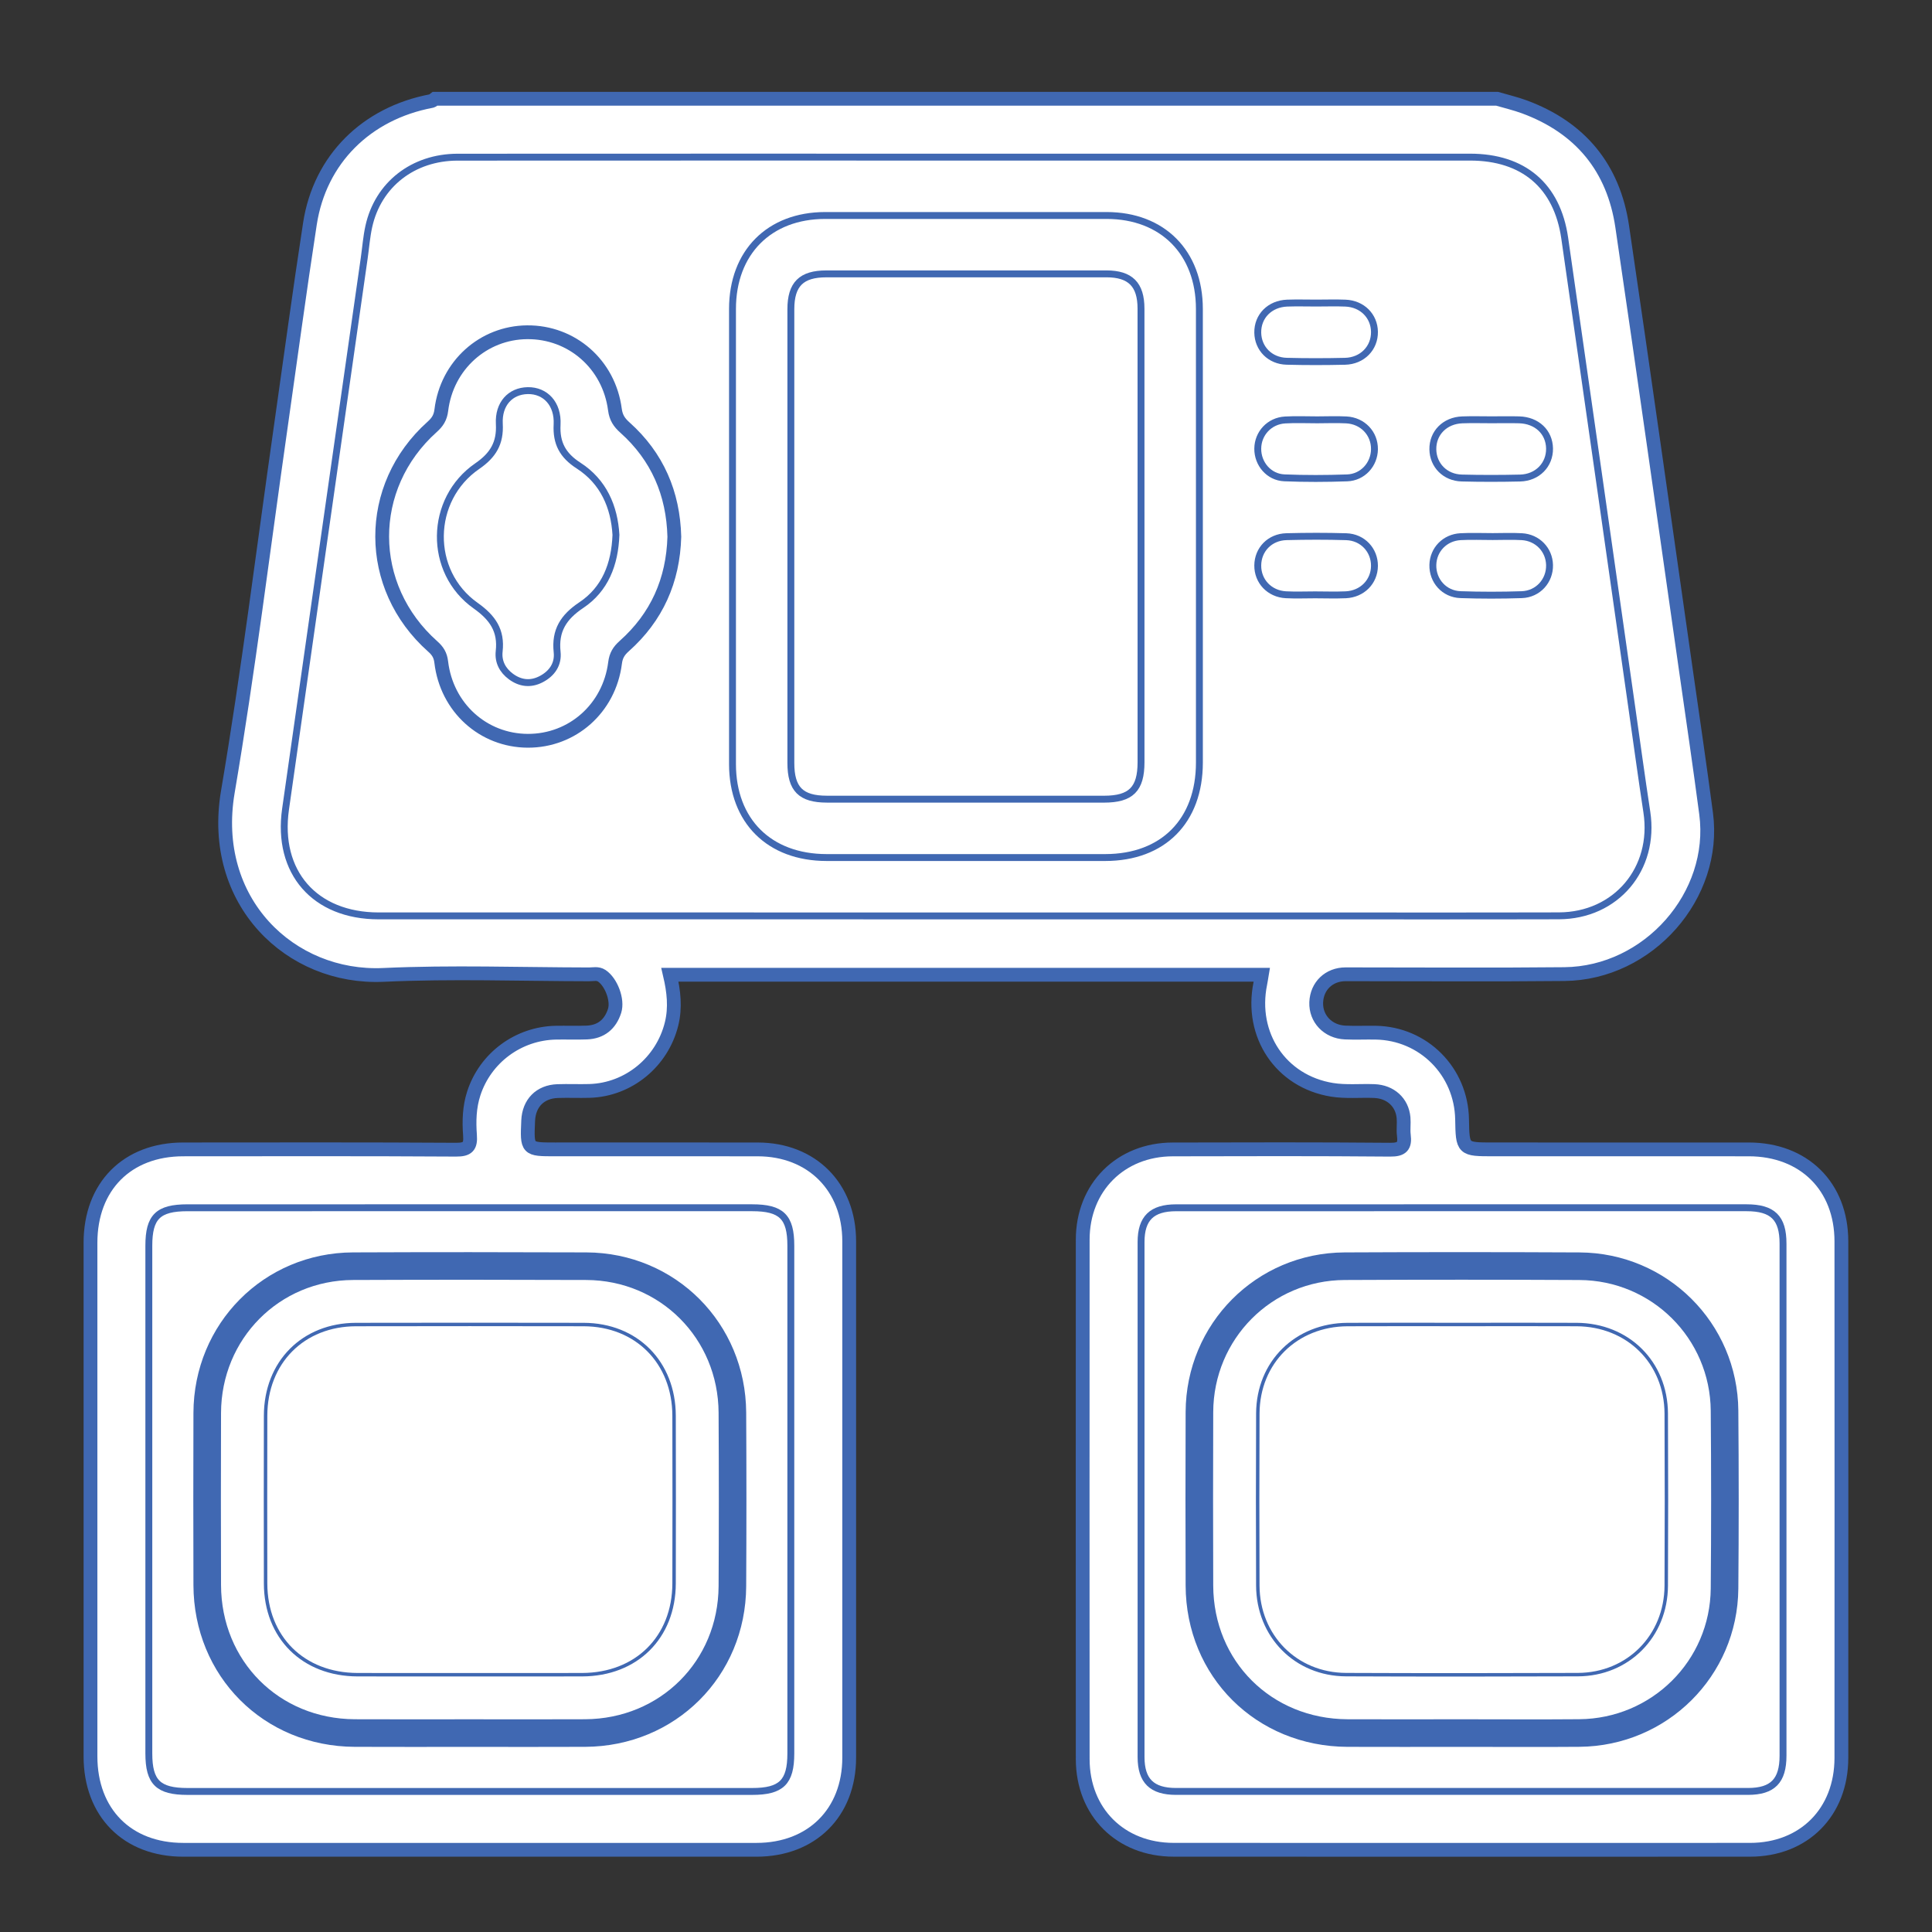 <?xml version="1.0" encoding="UTF-8" standalone="no"?>
<svg
   xmlns:dc="http://purl.org/dc/elements/1.1/"
   xmlns:cc="http://creativecommons.org/ns#"
   xmlns:rdf="http://www.w3.org/1999/02/22-rdf-syntax-ns#"
   xmlns:svg="http://www.w3.org/2000/svg"
   xmlns="http://www.w3.org/2000/svg"
   version="1.1"
   id="svg833"
   xml:space="preserve"
   width="186.667"
   height="186.667"
   viewBox="0 0 186.667 186.667"><rect x="0" y="0" width="186.667" height="186.667" fill="#333333" stroke="none"/><defs
     id="defs837"><clipPath
       clipPathUnits="userSpaceOnUse"
       id="clipPath849"><path
         d="M 0,140 H 140 V 0 H 0 Z"
         id="path847" /></clipPath></defs><g
     id="g841"
     transform="matrix(1.333,0,0,-1.333,0,186.667)"><g
       id="g843"><g
         id="g845"
         clip-path="url(#clipPath849)"><g
           id="g851"
           transform="translate(108.51,132.877)"><path
             d="m 0,0 c 0.66,-0.193 1.333,-0.35 1.977,-0.587 4.061,-1.5 6.466,-4.418 7.094,-8.678 1.581,-10.727 3.09,-21.465 4.624,-32.199 0.493,-3.451 1.003,-6.9 1.458,-10.355 0.782,-5.93 -4.171,-11.563 -10.266,-11.627 -5.287,-0.055 -10.574,-0.013 -15.863,-0.014 -1.203,0 -2.087,-0.845 -2.132,-2.036 -0.044,-1.18 0.845,-2.129 2.095,-2.185 0.74,-0.034 1.481,0.002 2.221,-0.011 3.46,-0.06 6.194,-2.807 6.256,-6.278 0.039,-2.181 0.039,-2.181 2.269,-2.181 6.169,0 12.337,0.004 18.506,-0.001 4.007,-0.003 6.717,-2.687 6.718,-6.669 0.006,-12.478 0.006,-24.958 0,-37.436 -0.002,-3.936 -2.708,-6.66 -6.623,-6.661 -13.924,-0.006 -27.848,-0.006 -41.771,0.001 -3.861,0 -6.594,2.729 -6.596,6.576 -0.007,12.549 -0.007,25.099 0,37.648 0.002,3.791 2.739,6.531 6.523,6.539 5.252,0.012 10.505,0.027 15.756,-0.02 0.866,-0.008 1.097,0.261 0.997,1.049 -0.053,0.417 0.017,0.848 -0.021,1.268 -0.102,1.121 -0.947,1.888 -2.126,1.933 -1.021,0.038 -2.062,-0.071 -3.06,0.091 -3.718,0.605 -5.957,3.975 -5.197,7.703 0.041,0.198 0.068,0.399 0.108,0.637 h -42.902 c 0.281,-1.207 0.416,-2.37 0.12,-3.568 -0.679,-2.75 -3.103,-4.765 -5.936,-4.853 -0.774,-0.023 -1.551,0.015 -2.326,-0.012 -1.268,-0.046 -2.075,-0.873 -2.131,-2.145 -0.091,-2.08 -0.091,-2.08 1.942,-2.08 4.9,0 9.799,0.006 14.699,-0.002 3.918,-0.006 6.626,-2.721 6.628,-6.652 0.005,-12.479 0.005,-24.958 0,-37.438 -0.002,-3.982 -2.712,-6.674 -6.714,-6.676 -13.853,-0.004 -27.706,-0.004 -41.559,0 -4.056,10e-4 -6.719,2.69 -6.72,6.774 -0.002,12.408 -0.002,24.817 0,37.226 0.001,4.086 2.66,6.764 6.722,6.767 6.591,0.004 13.183,0.02 19.774,-0.021 0.855,-0.005 1.071,0.242 1.012,1.046 -0.076,1.016 -0.049,2.04 0.274,3.033 0.838,2.581 3.233,4.356 5.968,4.402 0.74,0.012 1.481,-0.018 2.221,0.011 1.034,0.04 1.706,0.598 2.017,1.568 0.253,0.789 -0.248,2.095 -0.931,2.547 -0.293,0.194 -0.615,0.1 -0.922,0.101 -4.97,0.007 -9.949,0.189 -14.908,-0.04 -6.732,-0.31 -12.622,5.312 -11.271,13.27 1.479,8.709 2.555,17.485 3.805,26.234 0.712,4.983 1.379,9.974 2.146,14.949 0.719,4.662 4.092,8.003 8.814,8.889 0.086,0.017 0.159,0.107 0.238,0.163 z"
             style="fill:#ffffff;fill-opacity:1;fill-rule:nonzero;stroke:none"
             id="path853" /></g><g
           id="g855"
           transform="translate(108.51,132.877)"><path
             d="m 0,0 c 0.66,-0.193 1.333,-0.35 1.977,-0.587 4.061,-1.5 6.466,-4.418 7.094,-8.678 1.581,-10.727 3.09,-21.465 4.624,-32.199 0.493,-3.451 1.003,-6.9 1.458,-10.355 0.782,-5.93 -4.171,-11.563 -10.266,-11.627 -5.287,-0.055 -10.574,-0.013 -15.863,-0.014 -1.203,0 -2.087,-0.845 -2.132,-2.036 -0.044,-1.18 0.845,-2.129 2.095,-2.185 0.74,-0.034 1.481,0.002 2.221,-0.011 3.46,-0.06 6.194,-2.807 6.256,-6.278 0.039,-2.181 0.039,-2.181 2.269,-2.181 6.169,0 12.337,0.004 18.506,-0.001 4.007,-0.003 6.717,-2.687 6.718,-6.669 0.006,-12.478 0.006,-24.958 0,-37.436 -0.002,-3.936 -2.708,-6.66 -6.623,-6.661 -13.924,-0.006 -27.848,-0.006 -41.771,0.001 -3.861,0 -6.594,2.729 -6.596,6.576 -0.007,12.549 -0.007,25.099 0,37.648 0.002,3.791 2.739,6.531 6.523,6.539 5.252,0.012 10.505,0.027 15.756,-0.02 0.866,-0.008 1.097,0.261 0.997,1.049 -0.053,0.417 0.017,0.848 -0.021,1.268 -0.102,1.121 -0.947,1.888 -2.126,1.933 -1.021,0.038 -2.062,-0.071 -3.06,0.091 -3.718,0.605 -5.957,3.975 -5.197,7.703 0.041,0.198 0.068,0.399 0.108,0.637 h -42.902 c 0.281,-1.207 0.416,-2.37 0.12,-3.568 -0.679,-2.75 -3.103,-4.765 -5.936,-4.853 -0.774,-0.023 -1.551,0.015 -2.326,-0.012 -1.268,-0.046 -2.075,-0.873 -2.131,-2.145 -0.091,-2.08 -0.091,-2.08 1.942,-2.08 4.9,0 9.799,0.006 14.699,-0.002 3.918,-0.006 6.626,-2.721 6.628,-6.652 0.005,-12.479 0.005,-24.958 0,-37.438 -0.002,-3.982 -2.712,-6.674 -6.714,-6.676 -13.853,-0.004 -27.706,-0.004 -41.559,0 -4.056,10e-4 -6.719,2.69 -6.72,6.774 -0.002,12.408 -0.002,24.817 0,37.226 0.001,4.086 2.66,6.764 6.722,6.767 6.591,0.004 13.183,0.02 19.774,-0.021 0.855,-0.005 1.071,0.242 1.012,1.046 -0.076,1.016 -0.049,2.04 0.274,3.033 0.838,2.581 3.233,4.356 5.968,4.402 0.74,0.012 1.481,-0.018 2.221,0.011 1.034,0.04 1.706,0.598 2.017,1.568 0.253,0.789 -0.248,2.095 -0.931,2.547 -0.293,0.194 -0.615,0.1 -0.922,0.101 -4.97,0.007 -9.949,0.189 -14.908,-0.04 -6.732,-0.31 -12.622,5.312 -11.271,13.27 1.479,8.709 2.555,17.485 3.805,26.234 0.712,4.983 1.379,9.974 2.146,14.949 0.719,4.662 4.092,8.003 8.814,8.889 0.086,0.017 0.159,0.107 0.238,0.163 z"
             style="fill:none;stroke:#4068b2;stroke-width:1;stroke-linecap:butt;stroke-linejoin:miter;stroke-miterlimit:10;stroke-dasharray:none;stroke-opacity:1"
             id="path857" /></g><g
           id="g859"
           transform="translate(69.953,73.649)"><path
             d="m 0,0 c -14.168,0 -28.336,-0.001 -42.504,0.001 -4.637,0 -7.404,3.158 -6.752,7.736 1.893,13.313 3.801,26.623 5.702,39.935 0.11,0.766 0.167,1.544 0.333,2.298 0.669,3.036 3.21,5.022 6.439,5.024 12.476,0.008 24.952,0.004 37.429,0.004 11.983,0.001 23.966,0.002 35.949,0 3.873,0 6.317,-2.069 6.865,-5.872 1.63,-11.323 3.238,-22.65 4.856,-33.975 0.364,-2.544 0.709,-5.09 1.097,-7.631 C 50.039,3.415 47.187,0.016 43.033,0.005 36.231,-0.013 29.429,0 22.627,0 Z"
             style="fill:#ffffff;fill-opacity:1;fill-rule:nonzero;stroke:none"
             id="path861" /></g><g
           id="g863"
           transform="translate(69.953,73.649)"><path
             d="m 0,0 c -14.168,0 -28.336,-0.001 -42.504,0.001 -4.637,0 -7.404,3.158 -6.752,7.736 1.893,13.313 3.801,26.623 5.702,39.935 0.11,0.766 0.167,1.544 0.333,2.298 0.669,3.036 3.21,5.022 6.439,5.024 12.476,0.008 24.952,0.004 37.429,0.004 11.983,0.001 23.966,0.002 35.949,0 3.873,0 6.317,-2.069 6.865,-5.872 1.63,-11.323 3.238,-22.65 4.856,-33.975 0.364,-2.544 0.709,-5.09 1.097,-7.631 C 50.039,3.415 47.187,0.016 43.033,0.005 36.231,-0.013 29.429,0 22.627,0 Z"
             style="fill:none;stroke:#4068b2;stroke-width:0.5;stroke-linecap:butt;stroke-linejoin:miter;stroke-miterlimit:10;stroke-dasharray:none;stroke-opacity:1"
             id="path865" /></g><g
           id="g867"
           transform="translate(34.105,52.495)"><path
             d="m 0,0 c 6.803,0.001 13.605,0.001 20.408,0 2.131,0 2.808,-0.662 2.808,-2.751 10e-4,-12.267 10e-4,-24.533 0,-36.8 0,-2.085 -0.685,-2.757 -2.807,-2.757 h -40.922 c -2.124,0 -2.804,0.668 -2.804,2.755 -0.001,12.267 -0.001,24.533 0,36.8 0,2.093 0.672,2.752 2.804,2.752 C -13.676,0 -6.838,-0.001 0,0"
             style="fill:#ffffff;fill-opacity:1;fill-rule:nonzero;stroke:none"
             id="path869" /></g><g
           id="g871"
           transform="translate(34.105,52.495)"><path
             d="m 0,0 c 6.803,0.001 13.605,0.001 20.408,0 2.131,0 2.808,-0.662 2.808,-2.751 10e-4,-12.267 10e-4,-24.533 0,-36.8 0,-2.085 -0.685,-2.757 -2.807,-2.757 h -40.922 c -2.124,0 -2.804,0.668 -2.804,2.755 -0.001,12.267 -0.001,24.533 0,36.8 0,2.093 0.672,2.752 2.804,2.752 C -13.676,0 -6.838,-0.001 0,0 Z"
             style="fill:none;stroke:#4068b2;stroke-width:0.5;stroke-linecap:butt;stroke-linejoin:miter;stroke-miterlimit:10;stroke-dasharray:none;stroke-opacity:1"
             id="path873" /></g><g
           id="g875"
           transform="translate(106.078,52.495)"><path
             d="m 0,0 c 6.838,0.001 13.676,0.002 20.514,0 1.897,-0.001 2.645,-0.731 2.645,-2.596 0.003,-12.372 0.003,-24.745 0,-37.117 0,-1.828 -0.748,-2.593 -2.545,-2.593 -13.816,-0.003 -27.634,-0.003 -41.45,0 -1.753,0 -2.535,0.768 -2.536,2.493 -0.003,12.442 -0.003,24.885 0,37.329 0.001,1.721 0.782,2.481 2.542,2.482 C -13.887,0.001 -6.943,-0.001 0,0"
             style="fill:#ffffff;fill-opacity:1;fill-rule:nonzero;stroke:none"
             id="path877" /></g><g
           id="g879"
           transform="translate(106.078,52.495)"><path
             d="m 0,0 c 6.838,0.001 13.676,0.002 20.514,0 1.897,-0.001 2.645,-0.731 2.645,-2.596 0.003,-12.372 0.003,-24.745 0,-37.117 0,-1.828 -0.748,-2.593 -2.545,-2.593 -13.816,-0.003 -27.634,-0.003 -41.45,0 -1.753,0 -2.535,0.768 -2.536,2.493 -0.003,12.442 -0.003,24.885 0,37.329 0.001,1.721 0.782,2.481 2.542,2.482 C -13.887,0.001 -6.943,-0.001 0,0 Z"
             style="fill:none;stroke:#4068b2;stroke-width:0.5;stroke-linecap:butt;stroke-linejoin:miter;stroke-miterlimit:10;stroke-dasharray:none;stroke-opacity:1"
             id="path881" /></g><g
           id="g883"
           transform="translate(86.935,101.151)"><path
             d="m 0,0 c 0,-5.463 0.002,-10.926 0,-16.389 -0.002,-4.229 -2.631,-6.881 -6.826,-6.883 -6.732,-0.003 -13.463,-0.003 -20.194,0 -4.153,0.002 -6.821,2.651 -6.822,6.775 -0.002,10.997 -0.002,21.994 0,32.99 10e-4,4.089 2.657,6.77 6.715,6.772 6.801,0.005 13.604,0.005 20.405,0 4.055,-0.002 6.718,-2.687 6.721,-6.77 C 0.003,10.997 0,5.498 0,0"
             style="fill:#ffffff;fill-opacity:1;fill-rule:nonzero;stroke:none"
             id="path885" /></g><g
           id="g887"
           transform="translate(86.935,101.151)"><path
             d="m 0,0 c 0,-5.463 0.002,-10.926 0,-16.389 -0.002,-4.229 -2.631,-6.881 -6.826,-6.883 -6.732,-0.003 -13.463,-0.003 -20.194,0 -4.153,0.002 -6.821,2.651 -6.822,6.775 -0.002,10.997 -0.002,21.994 0,32.99 10e-4,4.089 2.657,6.77 6.715,6.772 6.801,0.005 13.604,0.005 20.405,0 4.055,-0.002 6.718,-2.687 6.721,-6.77 C 0.003,10.997 0,5.498 0,0 Z"
             style="fill:none;stroke:#4068b2;stroke-width:0.5;stroke-linecap:butt;stroke-linejoin:miter;stroke-miterlimit:10;stroke-dasharray:none;stroke-opacity:1"
             id="path889" /></g><g
           id="g891"
           transform="translate(48.877,101.127)"><path
             d="m 0,0 c -0.09,-3.166 -1.271,-5.822 -3.633,-7.923 -0.388,-0.346 -0.595,-0.675 -0.663,-1.22 -0.417,-3.294 -3.1,-5.655 -6.329,-5.642 -3.225,0.014 -5.879,2.402 -6.27,5.705 -0.06,0.509 -0.255,0.812 -0.617,1.133 -4.868,4.322 -4.888,11.575 -0.041,15.915 0.386,0.346 0.598,0.67 0.664,1.217 0.396,3.245 3.044,5.615 6.219,5.641 3.233,0.027 5.934,-2.312 6.363,-5.601 C -4.23,8.634 -3.992,8.286 -3.585,7.922 -1.224,5.811 -0.08,3.14 0,0"
             style="fill:#ffffff;fill-opacity:1;fill-rule:nonzero;stroke:none"
             id="path893" /></g><g
           id="g895"
           transform="translate(48.877,101.127)"><path
             d="m 0,0 c -0.09,-3.166 -1.271,-5.822 -3.633,-7.923 -0.388,-0.346 -0.595,-0.675 -0.663,-1.22 -0.417,-3.294 -3.1,-5.655 -6.329,-5.642 -3.225,0.014 -5.879,2.402 -6.27,5.705 -0.06,0.509 -0.255,0.812 -0.617,1.133 -4.868,4.322 -4.888,11.575 -0.041,15.915 0.386,0.346 0.598,0.67 0.664,1.217 0.396,3.245 3.044,5.615 6.219,5.641 3.233,0.027 5.934,-2.312 6.363,-5.601 C -4.23,8.634 -3.992,8.286 -3.585,7.922 -1.224,5.811 -0.08,3.14 0,0 Z"
             style="fill:none;stroke:#4068b2;stroke-width:1;stroke-linecap:butt;stroke-linejoin:miter;stroke-miterlimit:10;stroke-dasharray:none;stroke-opacity:1"
             id="path897" /></g><g
           id="g899"
           transform="translate(95.412,118.069)"><path
             d="M 0,0 C 0.705,0 1.41,0.024 2.113,-0.005 3.322,-0.056 4.193,-0.934 4.212,-2.079 4.23,-3.26 3.333,-4.192 2.075,-4.221 c -1.408,-0.032 -2.819,-0.035 -4.227,0.002 -1.209,0.031 -2.077,0.927 -2.095,2.073 -0.019,1.189 0.871,2.096 2.134,2.142 C -1.41,0.021 -0.705,0 0,0"
             style="fill:#ffffff;fill-opacity:1;fill-rule:nonzero;stroke:none"
             id="path901" /></g><g
           id="g903"
           transform="translate(95.412,118.069)"><path
             d="M 0,0 C 0.705,0 1.41,0.024 2.113,-0.005 3.322,-0.056 4.193,-0.934 4.212,-2.079 4.23,-3.26 3.333,-4.192 2.075,-4.221 c -1.408,-0.032 -2.819,-0.035 -4.227,0.002 -1.209,0.031 -2.077,0.927 -2.095,2.073 -0.019,1.189 0.871,2.096 2.134,2.142 C -1.41,0.021 -0.705,0 0,0 Z"
             style="fill:none;stroke:#4068b2;stroke-width:0.5;stroke-linecap:butt;stroke-linejoin:miter;stroke-miterlimit:10;stroke-dasharray:none;stroke-opacity:1"
             id="path905" /></g><g
           id="g907"
           transform="translate(95.471,109.605)"><path
             d="M 0,0 C 0.704,0.001 1.411,0.031 2.113,-0.005 3.304,-0.067 4.166,-0.989 4.153,-2.134 4.14,-3.232 3.302,-4.17 2.17,-4.208 c -1.514,-0.053 -3.031,-0.059 -4.544,0.003 -1.125,0.046 -1.943,1.016 -1.932,2.12 0.013,1.105 0.845,2.008 1.981,2.075 C -1.553,0.036 -0.775,-0.001 0,0"
             style="fill:#ffffff;fill-opacity:1;fill-rule:nonzero;stroke:none"
             id="path909" /></g><g
           id="g911"
           transform="translate(95.471,109.605)"><path
             d="M 0,0 C 0.704,0.001 1.411,0.031 2.113,-0.005 3.304,-0.067 4.166,-0.989 4.153,-2.134 4.14,-3.232 3.302,-4.17 2.17,-4.208 c -1.514,-0.053 -3.031,-0.059 -4.544,0.003 -1.125,0.046 -1.943,1.016 -1.932,2.12 0.013,1.105 0.845,2.008 1.981,2.075 C -1.553,0.036 -0.775,-0.001 0,0 Z"
             style="fill:none;stroke:#4068b2;stroke-width:0.5;stroke-linecap:butt;stroke-linejoin:miter;stroke-miterlimit:10;stroke-dasharray:none;stroke-opacity:1"
             id="path913" /></g><g
           id="g915"
           transform="translate(108.103,109.608)"><path
             d="M 0,0 C 0.67,0 1.34,0.015 2.009,-0.003 3.295,-0.038 4.192,-0.893 4.211,-2.08 4.229,-3.261 3.333,-4.193 2.075,-4.222 0.667,-4.254 -0.744,-4.257 -2.152,-4.22 c -1.209,0.031 -2.077,0.927 -2.095,2.073 -0.019,1.189 0.87,2.096 2.134,2.142 C -1.41,0.021 -0.704,0 0,0"
             style="fill:#ffffff;fill-opacity:1;fill-rule:nonzero;stroke:none"
             id="path917" /></g><g
           id="g919"
           transform="translate(108.103,109.608)"><path
             d="M 0,0 C 0.67,0 1.34,0.015 2.009,-0.003 3.295,-0.038 4.192,-0.893 4.211,-2.08 4.229,-3.261 3.333,-4.193 2.075,-4.222 0.667,-4.254 -0.744,-4.257 -2.152,-4.22 c -1.209,0.031 -2.077,0.927 -2.095,2.073 -0.019,1.189 0.87,2.096 2.134,2.142 C -1.41,0.021 -0.704,0 0,0 Z"
             style="fill:none;stroke:#4068b2;stroke-width:0.5;stroke-linecap:butt;stroke-linejoin:miter;stroke-miterlimit:10;stroke-dasharray:none;stroke-opacity:1"
             id="path921" /></g><g
           id="g923"
           transform="translate(95.321,96.919)"><path
             d="m 0,0 c -0.704,0 -1.41,-0.03 -2.113,0.007 -1.193,0.063 -2.053,0.979 -2.043,2.125 0.01,1.15 0.873,2.054 2.08,2.085 C -0.633,4.254 0.813,4.258 2.256,4.215 3.448,4.18 4.312,3.239 4.303,2.096 4.292,0.954 3.422,0.06 2.22,0.005 1.481,-0.028 0.74,-0.001 0,0"
             style="fill:#ffffff;fill-opacity:1;fill-rule:nonzero;stroke:none"
             id="path925" /></g><g
           id="g927"
           transform="translate(95.321,96.919)"><path
             d="m 0,0 c -0.704,0 -1.41,-0.03 -2.113,0.007 -1.193,0.063 -2.053,0.979 -2.043,2.125 0.01,1.15 0.873,2.054 2.08,2.085 C -0.633,4.254 0.813,4.258 2.256,4.215 3.448,4.18 4.312,3.239 4.303,2.096 4.292,0.954 3.422,0.06 2.22,0.005 1.481,-0.028 0.74,-0.001 0,0 Z"
             style="fill:none;stroke:#4068b2;stroke-width:0.5;stroke-linecap:butt;stroke-linejoin:miter;stroke-miterlimit:10;stroke-dasharray:none;stroke-opacity:1"
             id="path929" /></g><g
           id="g931"
           transform="translate(108.192,101.144)"><path
             d="M 0,0 C 0.705,0 1.411,0.033 2.113,-0.008 3.254,-0.073 4.097,-0.958 4.122,-2.06 4.149,-3.201 3.291,-4.171 2.108,-4.211 0.63,-4.26 -0.853,-4.261 -2.33,-4.21 c -1.185,0.04 -2.034,1.009 -2.006,2.155 0.027,1.105 0.866,1.986 2.011,2.047 C -1.552,0.034 -0.775,0 0,0"
             style="fill:#ffffff;fill-opacity:1;fill-rule:nonzero;stroke:none"
             id="path933" /></g><g
           id="g935"
           transform="translate(108.192,101.144)"><path
             d="M 0,0 C 0.705,0 1.411,0.033 2.113,-0.008 3.254,-0.073 4.097,-0.958 4.122,-2.06 4.149,-3.201 3.291,-4.171 2.108,-4.211 0.63,-4.26 -0.853,-4.261 -2.33,-4.21 c -1.185,0.04 -2.034,1.009 -2.006,2.155 0.027,1.105 0.866,1.986 2.011,2.047 C -1.552,0.034 -0.775,0 0,0 Z"
             style="fill:none;stroke:#4068b2;stroke-width:0.5;stroke-linecap:butt;stroke-linejoin:miter;stroke-miterlimit:10;stroke-dasharray:none;stroke-opacity:1"
             id="path937" /></g><g
           id="g939"
           transform="translate(34.063,14.418)"><path
             d="m 0,0 c -2.783,0 -5.566,-0.011 -8.35,0.003 -6.048,0.029 -10.675,4.67 -10.692,10.728 -0.013,4.158 -0.013,8.315 0,12.473 0.017,5.924 4.66,10.611 10.564,10.637 5.637,0.023 11.274,0.022 16.911,0 5.911,-0.024 10.558,-4.686 10.589,-10.616 0.023,-4.193 0.023,-8.385 0,-12.579 C 18.991,4.664 14.34,0.034 8.35,0.003 5.566,-0.012 2.783,0 0,0 Z"
             style="fill:none;stroke:#4068b2;stroke-width:2;stroke-linecap:butt;stroke-linejoin:miter;stroke-miterlimit:10;stroke-dasharray:none;stroke-opacity:1"
             id="path941" /></g><g
           id="g943"
           transform="translate(105.912,14.419)"><path
             d="m 0,0 c -2.748,-0.001 -5.495,-0.011 -8.243,0.001 -6.066,0.026 -10.711,4.649 -10.732,10.69 -0.014,4.194 -0.016,8.386 0,12.579 0.024,5.852 4.681,10.541 10.527,10.569 5.672,0.027 11.344,0.027 17.016,-10e-4 5.799,-0.028 10.47,-4.677 10.518,-10.47 0.036,-4.298 0.037,-8.597 0,-12.895 C 19.035,4.683 14.366,0.053 8.562,0.004 5.708,-0.02 2.854,0 0,0 Z"
             style="fill:none;stroke:#4068b2;stroke-width:2;stroke-linecap:butt;stroke-linejoin:miter;stroke-miterlimit:10;stroke-dasharray:none;stroke-opacity:1"
             id="path945" /></g><g
           id="g947"
           transform="translate(82.704,101.066)"><path
             d="m 0,0 c 0,-5.428 0.002,-10.856 0,-16.284 -0.001,-1.943 -0.732,-2.672 -2.679,-2.673 -6.696,-10e-4 -13.393,-0.002 -20.089,0.001 -1.888,0.001 -2.613,0.73 -2.613,2.627 -0.002,10.962 -0.002,21.924 0,32.886 0.001,1.807 0.757,2.56 2.569,2.561 6.767,0.003 13.534,0.005 20.301,0.001 1.738,-0.001 2.508,-0.774 2.509,-2.518 C 0.004,11.067 0,5.534 0,0"
             style="fill:#ffffff;fill-opacity:1;fill-rule:nonzero;stroke:none"
             id="path949" /></g><g
           id="g951"
           transform="translate(82.704,101.066)"><path
             d="m 0,0 c 0,-5.428 0.002,-10.856 0,-16.284 -0.001,-1.943 -0.732,-2.672 -2.679,-2.673 -6.696,-10e-4 -13.393,-0.002 -20.089,0.001 -1.888,0.001 -2.613,0.73 -2.613,2.627 -0.002,10.962 -0.002,21.924 0,32.886 0.001,1.807 0.757,2.56 2.569,2.561 6.767,0.003 13.534,0.005 20.301,0.001 1.738,-0.001 2.508,-0.774 2.509,-2.518 C 0.004,11.067 0,5.534 0,0 Z"
             style="fill:none;stroke:#4068b2;stroke-width:0.5;stroke-linecap:butt;stroke-linejoin:miter;stroke-miterlimit:10;stroke-dasharray:none;stroke-opacity:1"
             id="path953" /></g><g
           id="g955"
           transform="translate(44.645,101.268)"><path
             d="m 0,0 c -0.078,-2.144 -0.792,-3.946 -2.508,-5.091 -1.297,-0.866 -1.921,-1.849 -1.755,-3.404 0.095,-0.881 -0.373,-1.559 -1.161,-1.968 -0.758,-0.393 -1.504,-0.309 -2.187,0.193 -0.609,0.45 -0.937,1.078 -0.853,1.829 0.168,1.505 -0.471,2.435 -1.71,3.313 -3.463,2.451 -3.384,7.701 0.122,10.11 1.152,0.791 1.673,1.67 1.599,3.058 -0.078,1.457 0.802,2.393 2.062,2.414 1.279,0.02 2.204,-0.962 2.125,-2.463 C -4.336,6.643 -3.857,5.76 -2.712,5.022 -0.897,3.852 -0.12,2.033 0,0"
             style="fill:#ffffff;fill-opacity:1;fill-rule:nonzero;stroke:none"
             id="path957" /></g><g
           id="g959"
           transform="translate(44.645,101.268)"><path
             d="m 0,0 c -0.078,-2.144 -0.792,-3.946 -2.508,-5.091 -1.297,-0.866 -1.921,-1.849 -1.755,-3.404 0.095,-0.881 -0.373,-1.559 -1.161,-1.968 -0.758,-0.393 -1.504,-0.309 -2.187,0.193 -0.609,0.45 -0.937,1.078 -0.853,1.829 0.168,1.505 -0.471,2.435 -1.71,3.313 -3.463,2.451 -3.384,7.701 0.122,10.11 1.152,0.791 1.673,1.67 1.599,3.058 -0.078,1.457 0.802,2.393 2.062,2.414 1.279,0.02 2.204,-0.962 2.125,-2.463 C -4.336,6.643 -3.857,5.76 -2.712,5.022 -0.897,3.852 -0.12,2.033 0,0 Z"
             style="fill:none;stroke:#4068b2;stroke-width:0.5;stroke-linecap:butt;stroke-linejoin:miter;stroke-miterlimit:10;stroke-dasharray:none;stroke-opacity:1"
             id="path961" /></g><g
           id="g963"
           transform="translate(33.947,18.648)"><path
             d="m 0,0 c -2.678,0 -5.355,-0.006 -8.033,0.002 -3.939,0.011 -6.655,2.703 -6.663,6.615 -0.009,4.052 -0.009,8.104 0,12.156 0.008,3.868 2.716,6.601 6.557,6.609 5.496,0.011 10.993,0.011 16.489,0 3.838,-0.008 6.552,-2.745 6.562,-6.609 0.01,-4.052 0.011,-8.104 0,-12.156 C 14.902,2.707 12.181,0.013 8.245,0.002 5.497,-0.006 2.748,0 0,0"
             style="fill:#ffffff;fill-opacity:1;fill-rule:nonzero;stroke:none"
             id="path965" /></g><g
           id="g967"
           transform="translate(33.947,18.648)"><path
             d="m 0,0 c -2.678,0 -5.355,-0.006 -8.033,0.002 -3.939,0.011 -6.655,2.703 -6.663,6.615 -0.009,4.052 -0.009,8.104 0,12.156 0.008,3.868 2.716,6.601 6.557,6.609 5.496,0.011 10.993,0.011 16.489,0 3.838,-0.008 6.552,-2.745 6.562,-6.609 0.01,-4.052 0.011,-8.104 0,-12.156 C 14.902,2.707 12.181,0.013 8.245,0.002 5.497,-0.006 2.748,0 0,0 Z"
             style="fill:none;stroke:#4068b2;stroke-width:0.25;stroke-linecap:butt;stroke-linejoin:miter;stroke-miterlimit:10;stroke-dasharray:none;stroke-opacity:1"
             id="path969" /></g><g
           id="g971"
           transform="translate(106.026,44.033)"><path
             d="m 0,0 c 2.748,0 5.496,0.01 8.244,-0.003 3.725,-0.018 6.485,-2.748 6.503,-6.454 0.02,-4.158 0.02,-8.316 0,-12.474 -0.018,-3.658 -2.766,-6.431 -6.405,-6.447 -5.603,-0.022 -11.204,-0.023 -16.807,0 -3.639,0.016 -6.378,2.794 -6.392,6.456 -0.017,4.157 -0.017,8.316 10e-4,12.473 0.014,3.704 2.774,6.429 6.505,6.446 C -5.567,0.01 -2.783,0 0,0"
             style="fill:#ffffff;fill-opacity:1;fill-rule:nonzero;stroke:none"
             id="path973" /></g><g
           id="g975"
           transform="translate(106.026,44.033)"><path
             d="m 0,0 c 2.748,0 5.496,0.01 8.244,-0.003 3.725,-0.018 6.485,-2.748 6.503,-6.454 0.02,-4.158 0.02,-8.316 0,-12.474 -0.018,-3.658 -2.766,-6.431 -6.405,-6.447 -5.603,-0.022 -11.204,-0.023 -16.807,0 -3.639,0.016 -6.378,2.794 -6.392,6.456 -0.017,4.157 -0.017,8.316 10e-4,12.473 0.014,3.704 2.774,6.429 6.505,6.446 C -5.567,0.01 -2.783,0 0,0 Z"
             style="fill:none;stroke:#4068b2;stroke-width:0.25;stroke-linecap:butt;stroke-linejoin:miter;stroke-miterlimit:10;stroke-dasharray:none;stroke-opacity:1"
             id="path977" /></g></g></g></g></svg>
